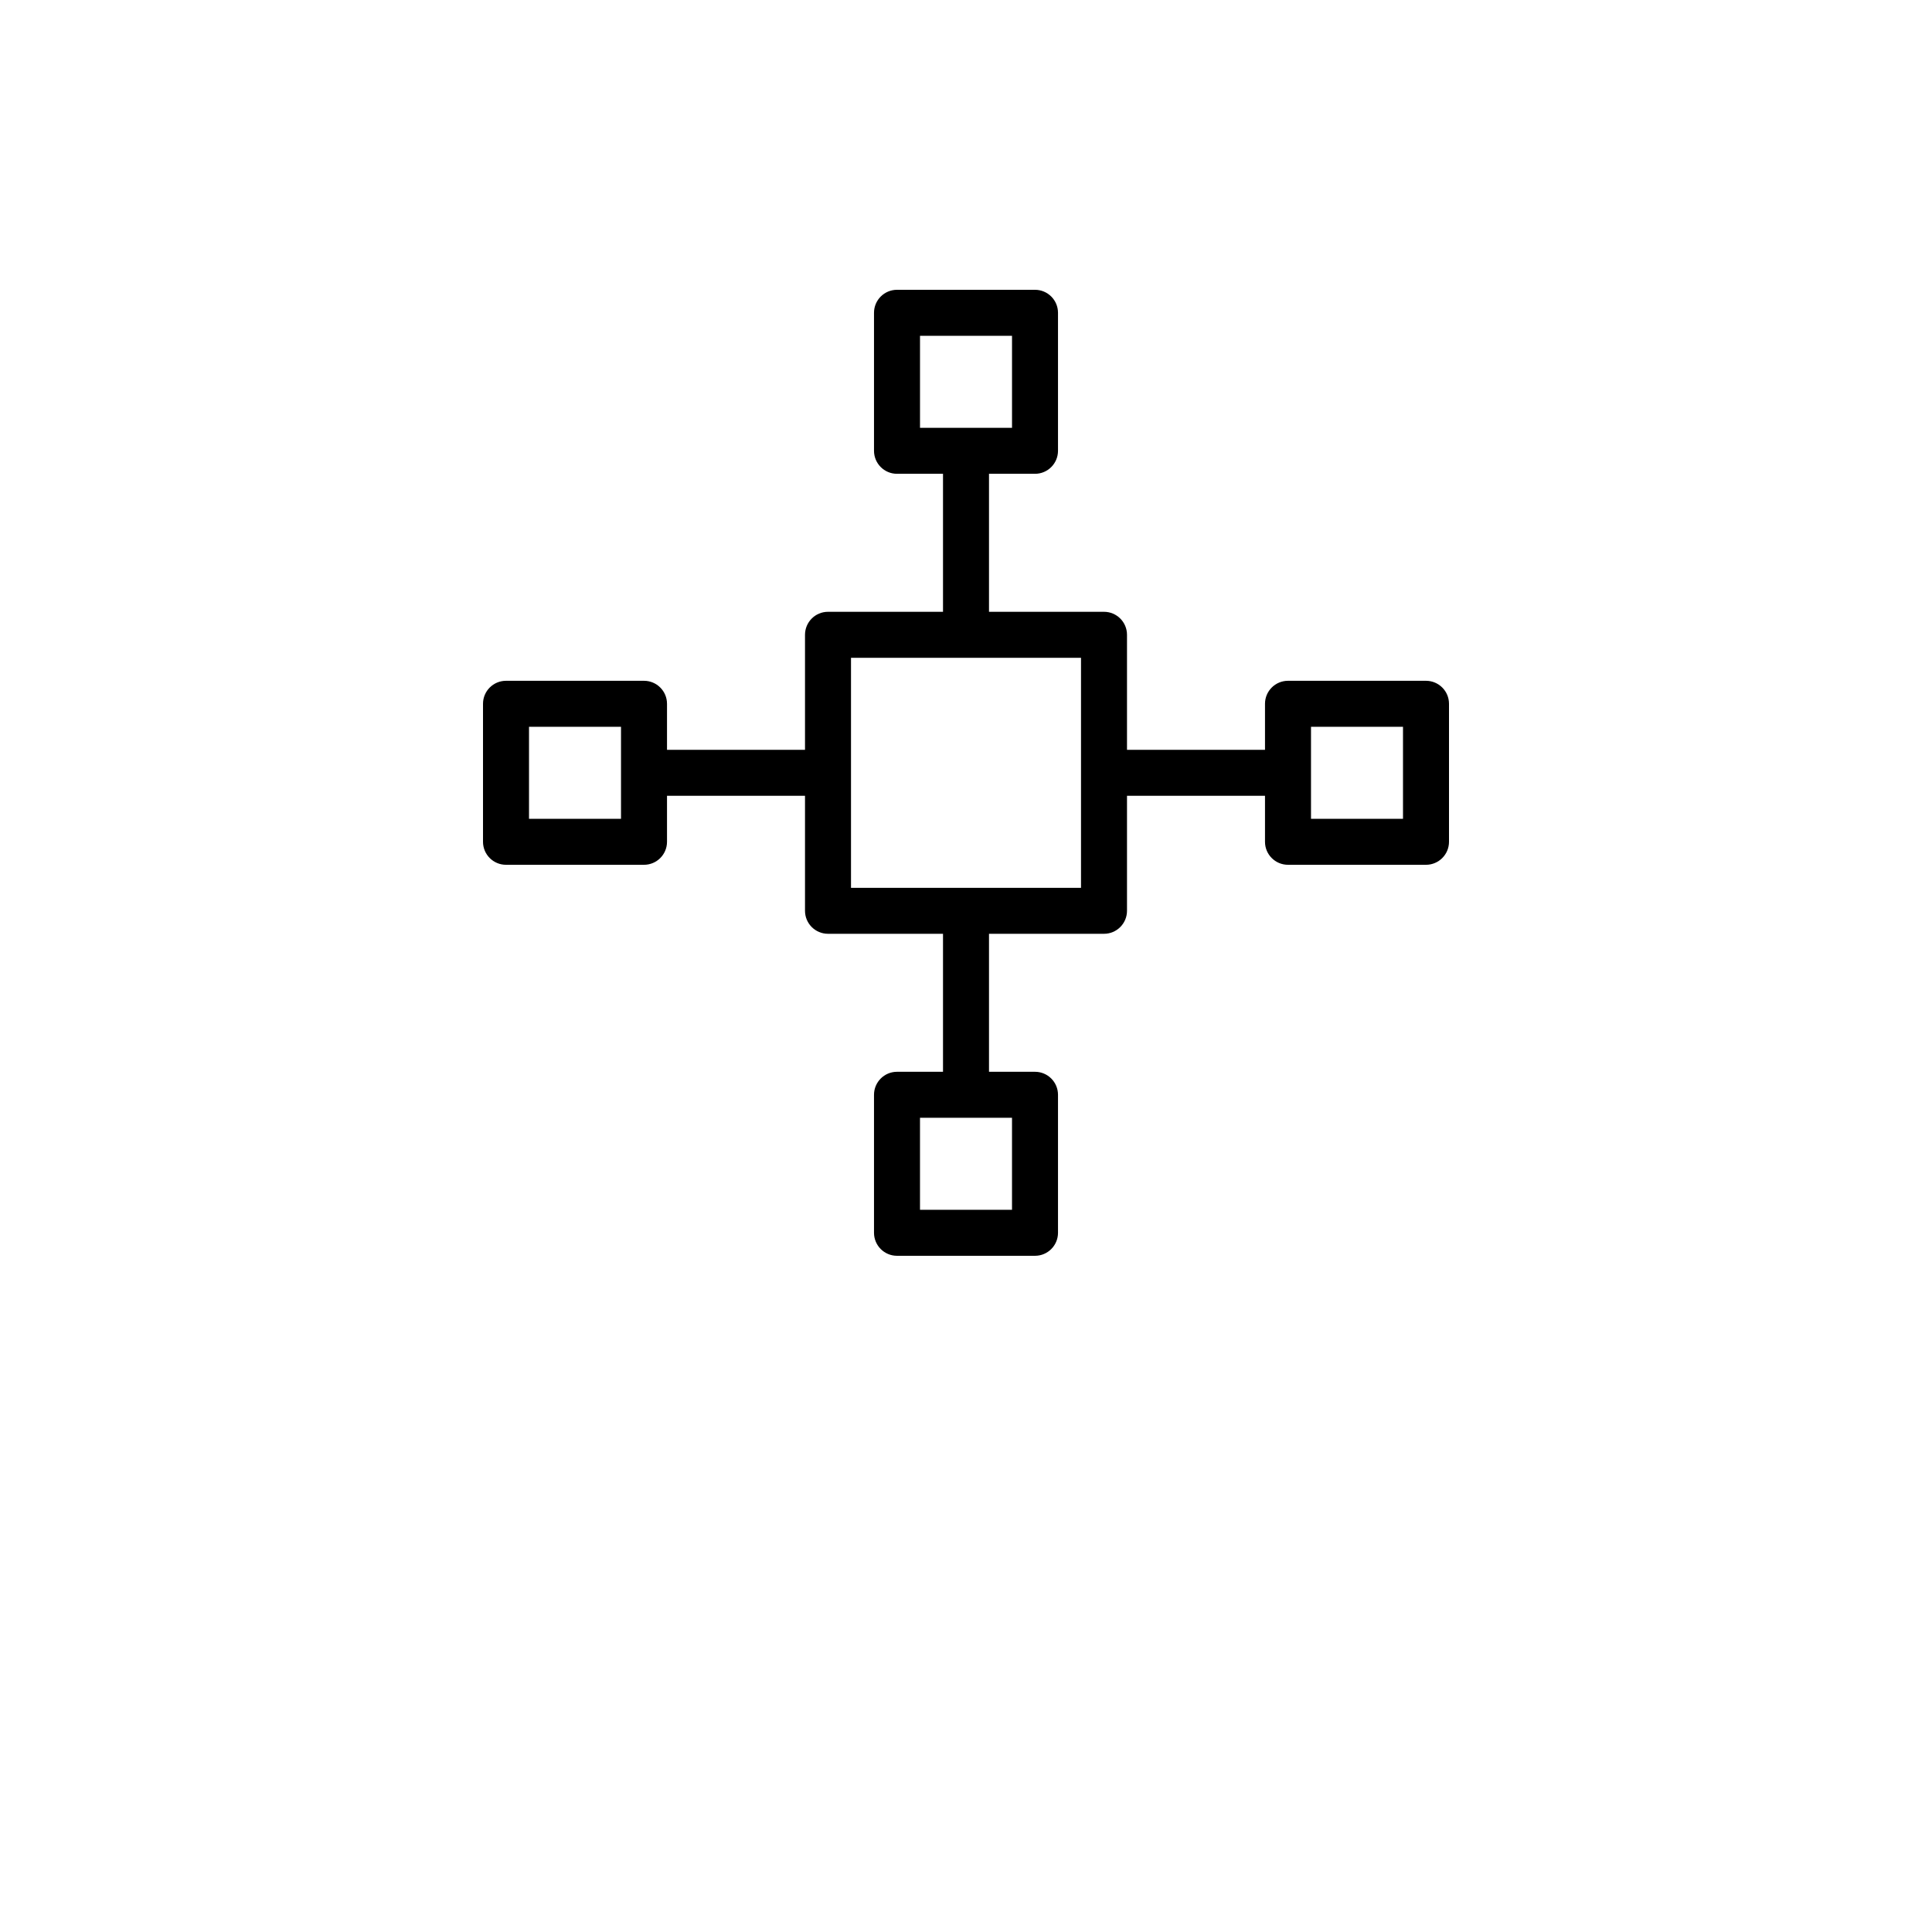 <?xml version="1.0" encoding="UTF-8"?>
<svg width="700pt" height="700pt" version="1.1" viewBox="0 0 700 700" xmlns="http://www.w3.org/2000/svg">
 <path d="m241.67 288.33h50v41.668c0 4.602 3.731 8.332 8.332 8.332h41.668v50h-16.668c-4.602 0-8.332 3.734-8.332 8.336v50c0 4.598 3.731 8.332 8.332 8.332h50c4.602 0 8.332-3.734 8.332-8.332v-50c0-4.602-3.731-8.336-8.332-8.336h-16.668v-50h41.668c4.602 0 8.332-3.731 8.332-8.332v-41.668h50v16.668c0 4.602 3.734 8.332 8.336 8.332h50c4.598 0 8.332-3.731 8.332-8.332v-50c0-4.602-3.734-8.332-8.332-8.332h-50c-4.602 0-8.336 3.731-8.336 8.332v16.668h-50v-41.668c0-4.602-3.731-8.332-8.332-8.332h-41.668v-50h16.668c4.602 0 8.332-3.734 8.332-8.336v-50c0-4.598-3.731-8.332-8.332-8.332h-50c-4.602 0-8.332 3.734-8.332 8.332v50c0 4.602 3.731 8.336 8.332 8.336h16.668v50h-41.668c-4.602 0-8.332 3.731-8.332 8.332v41.668h-50v-16.668c0-4.602-3.734-8.332-8.336-8.332h-50c-4.598 0-8.332 3.731-8.332 8.332v50c0 4.602 3.734 8.332 8.332 8.332h50c4.602 0 8.336-3.731 8.336-8.332zm125 116.67v33.332h-33.336v-33.332zm-58.336-124.96v-41.703h83.336v83.336h-83.336zm200-16.703v33.336h-33.332v-33.336zm-283.33 0v33.336h-33.332v-33.336zm141.67-141.66v33.332h-33.336v-33.332z" fill-rule="evenodd"/>
</svg>
